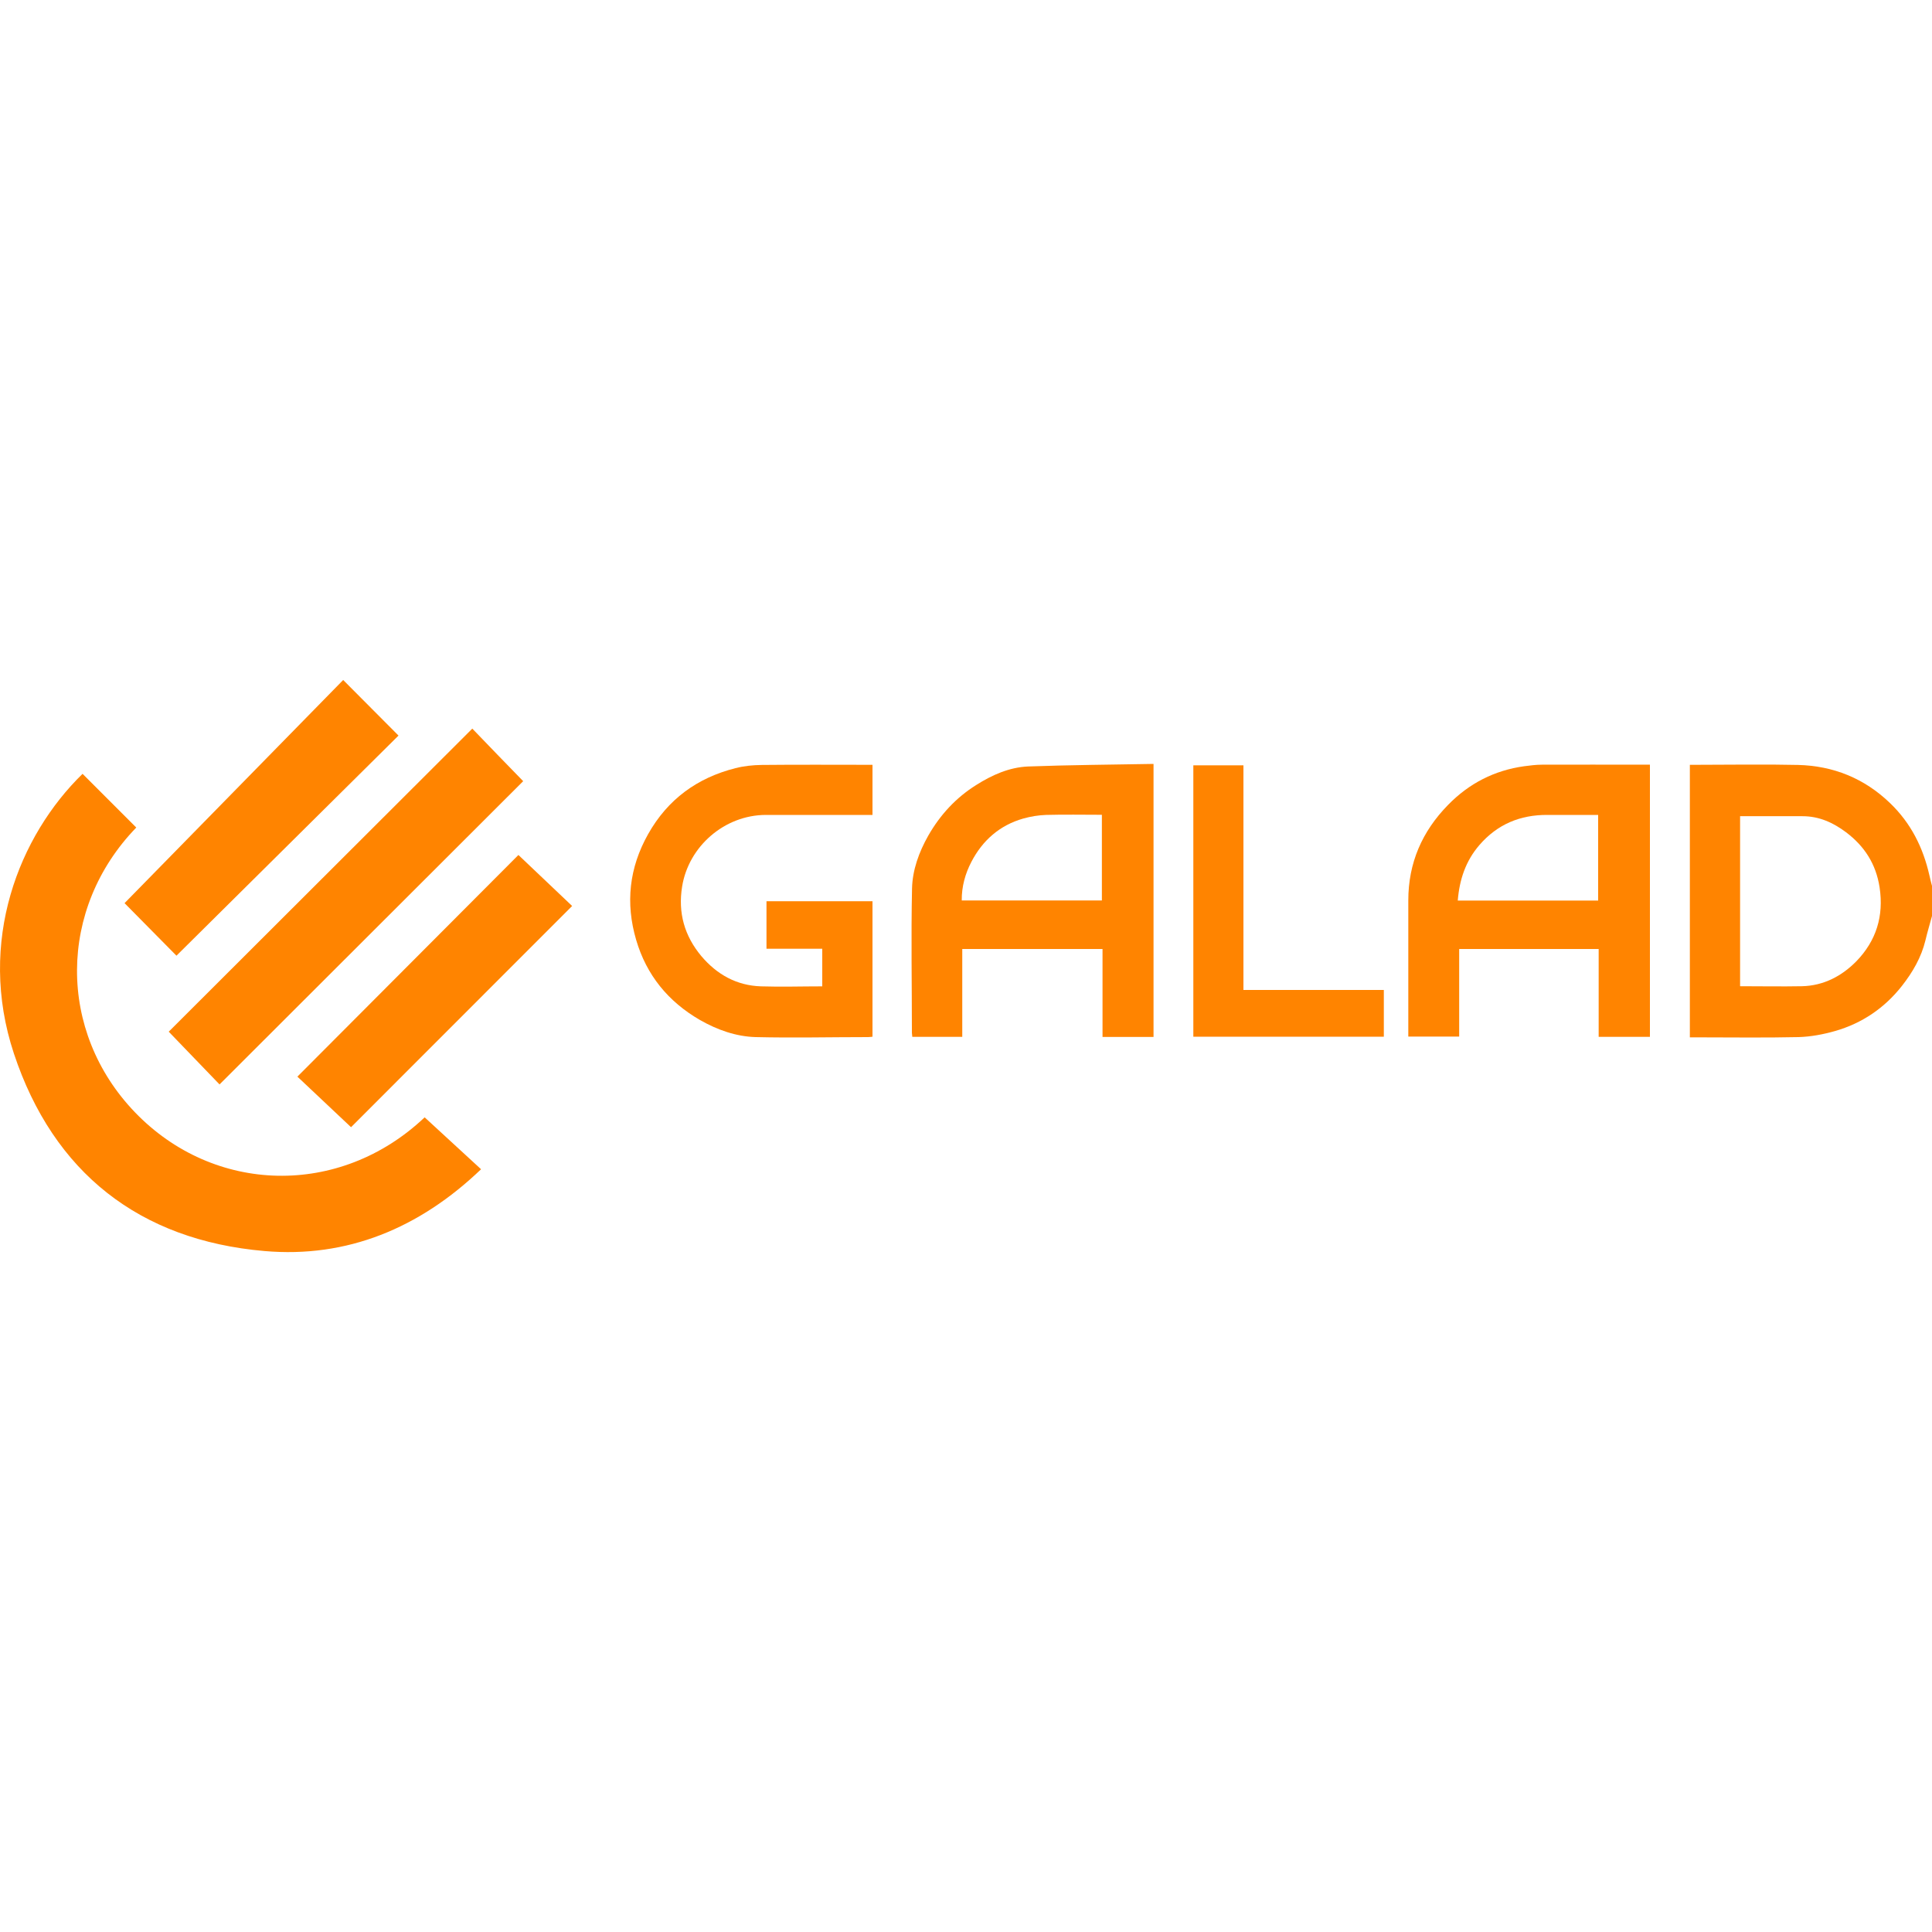<svg xmlns="http://www.w3.org/2000/svg" id="Layer_1" data-name="Layer 1" viewBox="0 0 150 150"><defs><style>      .cls-1 {        fill: #ff8400;      }    </style></defs><path class="cls-1" d="m150,71.12c-.17.63-.36,1.25-.51,1.89-.32,1.32-.99,2.47-1.82,3.53-1.35,1.72-3.1,2.91-5.2,3.51-.91.26-1.87.44-2.82.47-2.62.06-5.24.02-7.86.02h-.59v-21.16c.15,0,.32,0,.48,0,2.64,0,5.28-.05,7.92.01,2.73.07,5.13,1.03,7.13,2.95,1.63,1.56,2.58,3.46,3.07,5.63.06.29.14.57.21.85v2.3Zm-14.9,5.45c1.63,0,3.22.03,4.81,0,1.67-.04,3.08-.78,4.22-1.94,1.54-1.59,2.14-3.51,1.8-5.74-.28-1.81-1.17-3.19-2.6-4.27-1-.75-2.09-1.25-3.38-1.25-1.61,0-3.22,0-4.85,0v13.2Z"></path><path class="cls-1" d="m32.97,86.75c1.46,1.34,2.89,2.66,4.38,4.03-4.78,4.58-10.41,6.91-16.82,6.35-9.7-.84-16.38-6.09-19.45-15.33-2.89-8.72.41-16.93,5.33-21.72,1.39,1.39,2.78,2.78,4.17,4.17-6.09,6.29-6.14,15.82-.11,22.1,6.13,6.38,15.9,6.64,22.49.41Z"></path><path class="cls-1" d="m89.56,59.31v21.2h-3.96v-6.83h-10.89v6.82h-3.88c0-.11-.03-.21-.03-.31,0-3.73-.07-7.47.01-11.2.03-1.44.54-2.84,1.26-4.11.92-1.61,2.14-2.94,3.72-3.93,1.23-.78,2.57-1.38,4.03-1.44,3.22-.12,6.45-.14,9.72-.2Zm-4,3.95c-1.48,0-2.91-.03-4.34.01-.59.02-1.2.12-1.77.28-1.83.52-3.16,1.69-4.03,3.36-.48.92-.76,1.92-.75,3h10.88v-6.66Z"></path><path class="cls-1" d="m128.1,59.37v21.13h-3.98v-6.82h-10.83v6.8h-3.95v-.57c0-3.33,0-6.67,0-10,0-2.91,1.07-5.36,3.09-7.42,1.63-1.67,3.6-2.68,5.91-3,.46-.06.92-.12,1.39-.12,2.62-.01,5.24,0,7.86,0,.15,0,.31,0,.5,0Zm-14.92,10.55h10.9v-6.65c-1.33,0-2.63,0-3.94,0-2.11-.01-3.88.72-5.28,2.34-1.07,1.24-1.55,2.69-1.68,4.32Z"></path><path class="cls-1" d="m67.74,59.38v3.89h-.52c-2.59,0-5.18,0-7.76,0-3.22.01-6,2.45-6.5,5.56-.33,2.04.18,3.83,1.49,5.4,1.21,1.43,2.74,2.29,4.64,2.35,1.57.05,3.14,0,4.75,0v-2.92h-4.33v-3.69h8.23v10.52c-.11.01-.23.03-.35.03-2.9,0-5.81.07-8.71,0-1.53-.04-2.99-.56-4.34-1.33-2.47-1.43-4.15-3.49-4.95-6.22-.84-2.86-.54-5.6.93-8.21,1.52-2.7,3.81-4.37,6.78-5.12.66-.17,1.36-.24,2.04-.25,2.85-.03,5.7-.01,8.61-.01Z"></path><path class="cls-1" d="m17.04,84.19c-1.31-1.36-2.64-2.74-3.94-4.09,7.87-7.85,15.69-15.67,23.57-23.53,1.29,1.34,2.63,2.73,3.95,4.08-7.85,7.84-15.71,15.69-23.57,23.54Z"></path><path class="cls-1" d="m26.64,52.79c1.49,1.5,2.87,2.88,4.3,4.32-5.71,5.66-11.44,11.34-17.24,17.09-1.38-1.4-2.77-2.81-4.03-4.08,5.64-5.76,11.29-11.53,16.97-17.32Z"></path><path class="cls-1" d="m27.26,87.52c-1.4-1.32-2.82-2.65-4.17-3.93,5.73-5.74,11.43-11.46,17.16-17.21,1.38,1.31,2.78,2.64,4.17,3.96-5.7,5.71-11.41,11.42-17.16,17.17Z"></path><path class="cls-1" d="m107.44,76.86v3.63h-14.79v-21.07h3.89v17.44h10.9Z"></path></svg>